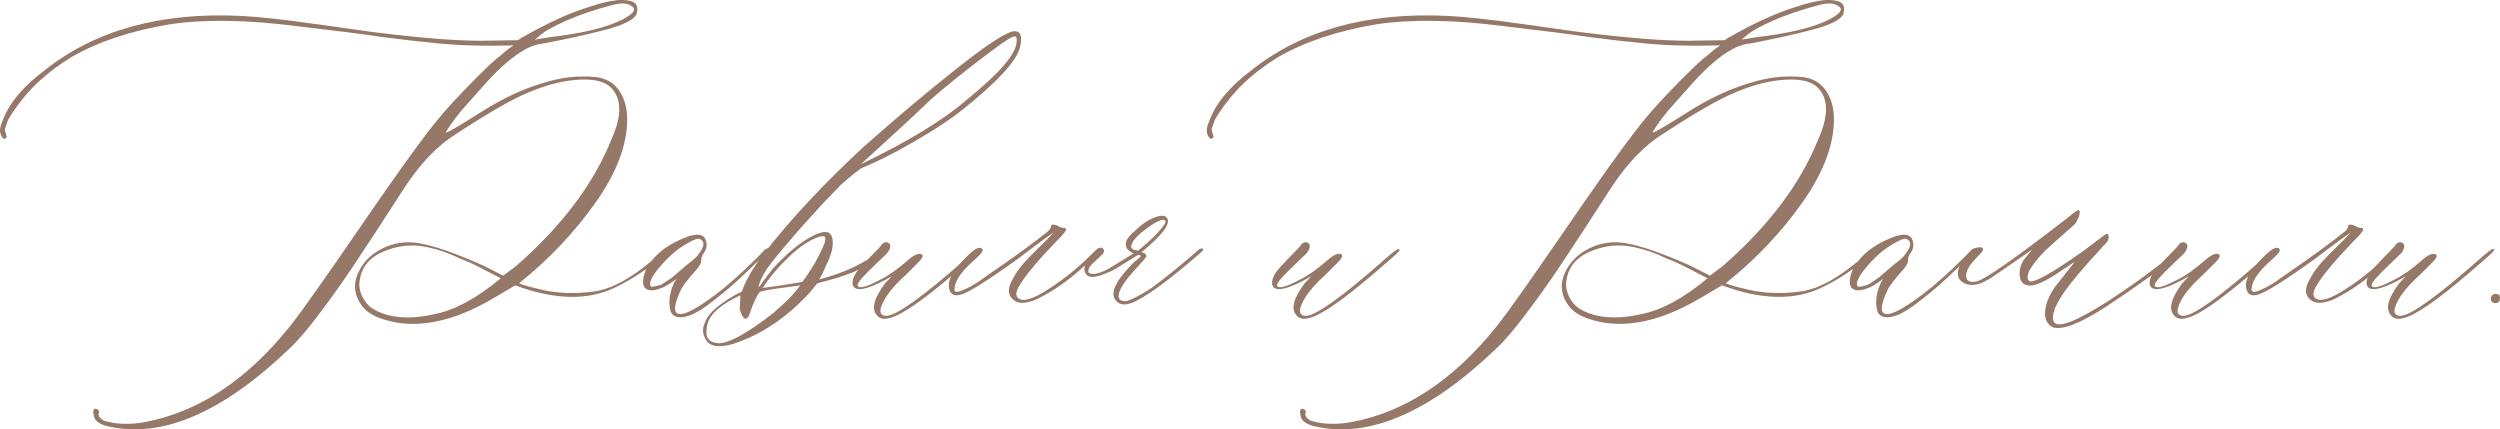<?xml version="1.0" encoding="UTF-8"?> <svg xmlns="http://www.w3.org/2000/svg" xmlns:xlink="http://www.w3.org/1999/xlink" xmlns:xodm="http://www.corel.com/coreldraw/odm/2003" xml:space="preserve" width="284.561mm" height="48.872mm" version="1.1" style="shape-rendering:geometricPrecision; text-rendering:geometricPrecision; image-rendering:optimizeQuality; fill-rule:evenodd; clip-rule:evenodd" viewBox="0 0 2539.27 436.11"> <defs> <style type="text/css"> .fil0 {fill:#957868;fill-rule:nonzero} </style> </defs> <g id="Слой_x0020_1">  <g id="_2544988649632"> <path class="fil0" d="M110.16 433.15c-8.94,-2.05 -13.9,-5.6 -14.76,-10.45 -0.86,-3.77 -0.86,-6.03 0,-6.9 0.86,-0.86 1.94,-0.86 3.45,0 1.51,0.86 2.05,1.94 1.62,3.12 -0.86,1.72 -0.43,3.56 1.4,5.6 1.72,1.94 3.88,3.12 6.47,3.56 11.53,3.02 24.46,3.23 38.79,0.65 54.73,-10.34 104.08,-42.99 148.04,-98.16 12.5,-15.95 35.23,-48.27 68.53,-96.76 33.29,-48.48 56.35,-80.92 69.17,-97.4 10.24,-13.9 22.95,-28.66 38.14,-44.28 15.19,-15.73 26.5,-26.83 34.15,-33.29 0.32,0 1.94,-1.19 4.53,-3.56 2.59,-2.26 4.96,-4.31 7.11,-5.93l4.74 -3.23c-15.62,0.43 -29.41,0.43 -41.37,0 -17.24,0 -47.84,-2.8 -91.8,-8.51 -19.39,-2.91 -48.16,-6.57 -86.2,-10.99 -51.39,-6.57 -94.6,-7.22 -129.72,-1.94 -39.22,6.57 -72.19,17.45 -99.12,32.86 -15.62,9.48 -29.2,20.04 -40.73,31.89 -10.34,11.1 -18.42,21.87 -24.35,32.22 -2.05,5.6 -3.23,9.16 -3.45,10.34 1.72,4.85 2.26,7.43 1.83,7.65 -1.19,1.62 -2.48,1.83 -3.77,0.54 -1.19,-1.19 -2.05,-2.91 -2.48,-4.96 -0.86,-3.02 -0.22,-6.9 1.94,-11.74 6.46,-18.1 20.69,-35.34 42.56,-51.72 51.39,-41.05 117.98,-59.58 199.87,-55.6 17.67,0.86 43.31,3.66 76.93,8.4 33.72,4.74 52.69,7.43 56.89,7.97 49.02,6.14 86.2,9.05 111.73,8.84l35.66 -0.54c0.86,-0.43 2.05,-1.29 3.77,-2.59l2.59 -1.29c25,-14.22 47.41,-24.35 67.23,-30.28 9.81,-3.34 19.07,-5.6 27.69,-6.57 7.43,-0.43 12.82,0.32 16.27,2.16 3.45,1.94 4.63,5.5 3.34,10.77 -1.29,6.47 -12.93,12.5 -35.02,17.99 -16.05,4.2 -35.56,8.51 -58.72,12.93 -7.43,0.86 -13.79,2.8 -19.29,6.03 -11.96,6.47 -25.1,17.67 -39.43,33.4l-20.26 22.73c-8.62,9.48 -15.62,18.75 -21.12,27.8 -0.43,0.86 0.22,0.86 1.94,0 2.48,-0.86 13.68,-7.43 33.4,-19.93 21.87,-13.9 42.67,-23.6 62.17,-29.31 18.53,-6.14 36.85,-8.19 54.95,-6.36 10.34,1.29 18.21,5.93 23.49,13.9 5.39,7.97 8.08,17.56 8.08,28.77 0,26.29 -10.78,54.63 -32.32,85.01 -21.55,30.49 -47.41,57.64 -77.47,81.67 1.62,1.19 9.27,3.45 22.73,6.57 16.38,3.77 33.83,4.42 52.36,1.94 19.39,-2.16 42.34,-15.3 69.06,-39.43 3.88,-3.02 5.82,-4.31 6.03,-3.88 0.22,0.43 0.32,1.08 0.32,1.94 0,1.29 -2.37,3.88 -7.11,7.76 -4.74,3.88 -11.21,8.62 -19.39,14.22 -8.19,5.5 -16.38,10.34 -24.67,14.33 -27.91,14.33 -62.38,13.9 -103.22,-1.29l-18.21 10.77c-14.33,8.62 -27.47,15.08 -39.54,19.5 -28.34,10.34 -54.19,11.64 -77.25,3.88 -9.48,-3.02 -16.49,-7.54 -20.9,-13.58 -7.33,-9.91 -8.84,-20.47 -4.42,-31.57 4.85,-11.64 13.15,-20.36 25,-26.29 11.74,-5.82 24.03,-7.76 36.85,-5.6 15.62,2.48 38.03,10.24 67.23,23.38l18.96 9.7 12.93 -9.7c46.55,-40.62 78.87,-83.5 96.97,-128.54 11.1,-24.57 10.67,-42.45 -1.29,-53.66 -7.33,-6.46 -20.26,-8.73 -38.79,-6.57 -13.9,1.62 -28.55,5.71 -43.96,12.28 -15.95,6.46 -40.4,20.47 -73.16,41.91 -18.96,11.64 -36.63,29.95 -53.01,54.95 -3.02,4.85 -10.99,17.13 -23.92,36.96 -12.93,19.83 -23.6,35.88 -32,48.48 -8.4,12.5 -18.53,26.61 -30.28,42.24 -11.85,15.73 -21.77,27.47 -30.06,35.23 -68.09,65.4 -129.62,91.91 -184.35,79.52zm433.13 -392.94l16.05 -2.59c32.86,-3.77 57.32,-9.81 73.27,-17.99 9.91,-5.28 13.36,-9.37 10.45,-12.28 -4.2,-4.2 -11.42,-4.96 -21.44,-2.16 -18.1,4.74 -33.62,10.13 -46.65,15.84 -12.93,5.82 -21.44,10.56 -25.64,14.12l-6.03 5.06zm-101.28 278.74c20.58,-4.2 42.77,-16.38 66.59,-36.31l-17.67 -9.16c-9.05,-4.85 -17.02,-8.4 -23.7,-10.78 -10.34,-5.28 -21.33,-9.16 -33.19,-11.64 -15.52,-3.45 -30.71,-1.72 -45.58,4.85 -14.87,6.68 -22.63,17.56 -23.49,32.65 0,6.57 2.37,13.04 7.22,19.29 3.34,4.2 8.73,7.65 16.16,10.45 14.65,5.28 32.54,5.5 53.66,0.65zm257.29 1.83c-9.48,3.02 -15.52,1.51 -18.1,-4.42 -1.62,-6.03 -1.72,-12.28 -0.22,-18.42 1.4,-6.25 3.56,-11.1 6.25,-14.65 -7.33,5.17 -12.39,8.3 -15.08,9.16 -6.14,2.48 -10.88,3.12 -14.22,1.83 -3.45,-1.29 -4.96,-4.2 -4.74,-8.94 0.22,-4.74 1.72,-9.8 4.74,-14.98 7.76,-12.07 19.39,-21.33 35.02,-27.8 13.9,-6.14 21.87,-5.49 24.03,1.83 1.62,4.85 0.54,9.59 -3.23,14.22 -1.19,2.48 -1.72,4.53 -1.51,6.03 0.32,1.62 -1.08,4.63 -4.42,8.84 -1.29,1.29 -3.02,3.23 -5.28,5.82 -2.16,2.59 -4.09,5.06 -5.82,7.22 -1.72,2.26 -3.12,4.42 -4.42,6.46 -8.19,16.92 -8.84,25.54 -1.94,25.97 5.71,0.75 17.78,-5.71 36.31,-19.61 12.07,-9.05 26.07,-21.44 42.02,-37.28l8.19 -8.51c3.02,-2.05 4.53,-2.05 4.74,0 0,0.43 -1.4,1.94 -4.09,4.42l-24.57 23.38c-8.73,8.19 -17.02,15.41 -25,21.44 -12.18,9.91 -21.76,15.95 -28.66,17.99zm-38.57 -30.28c0.43,1.29 3.99,0.86 10.78,-1.29 0.86,-0.43 4.53,-2.8 10.99,-7.22 0.43,-0.43 4.74,-4.09 12.93,-11.1 0.86,-0.75 3.12,-2.69 6.79,-5.5 3.66,-2.8 6.14,-5.28 7.44,-7.43 5.71,-7.33 6.36,-12.28 1.94,-14.76 -1.72,-1.72 -6.47,-0.22 -14.22,4.42 -8.62,4.74 -17.35,12.18 -26.07,22.2 -8.73,10.02 -12.28,16.92 -10.56,20.69zm84.26 58.72c-12.82,3.77 -21.66,3.12 -26.51,-1.94 -4.85,-6.47 -5.71,-13.04 -2.48,-19.5 1.62,-5.28 6.14,-10.88 13.58,-16.81 7.33,-5.82 15.3,-10.77 23.92,-14.76 3.45,-10.34 10.24,-22.41 20.58,-36.31 27.58,-35.77 61.84,-72.62 102.9,-110.55 30.92,-27.48 62.38,-54.09 94.49,-79.52 32.11,-25.43 51.83,-38.14 59.26,-38.14 6.03,0 7.87,5.39 5.28,16.38 -3.77,14.33 -23.38,35.56 -58.94,63.78 -11.21,9.05 -27.04,19.5 -47.52,31.35 -20.58,11.96 -38.25,20.9 -53.23,27.04 -2.91,1.19 -10.34,7 -22.09,17.35l-18.64 19.29 -23.38 25.86c-12.82,14.76 -22.3,25.97 -28.34,33.72 -7.43,9.48 -11.96,17.89 -13.58,25.32l2.48 -2.59c1.29,-2.05 3.23,-4.74 5.82,-7.97 2.69,-3.34 4.85,-6.14 6.46,-8.4 12.82,-13.9 24.67,-24.03 35.56,-30.49 10.77,-6.36 18.1,-8.19 21.87,-5.5 2.15,2.05 3.23,4.63 3.23,7.54 0.86,6.57 -1.51,15.19 -7,25.97l-3.12 7.22 -3.45 6.25c21.44,-5.6 39.11,-13.25 53.01,-22.73 0.86,-0.32 4.31,-3.12 10.45,-8.19 2.48,-2.48 3.77,-2.48 3.77,0 0.43,0.43 -0.65,1.94 -3.12,4.42 -10.34,8.62 -20.04,14.98 -29.09,18.86 -9.05,3.88 -21.33,7.65 -36.96,11.53l-6.9 8.51c-23.38,25.86 -49.45,43.53 -78.33,53.01zm129.4 -182.41c48.7,-23.38 84.79,-45.47 108.61,-66.37 32.43,-26.29 48.92,-45.58 49.56,-57.75 0.86,-5.71 -1.08,-7.11 -5.71,-4.42 -3.77,1.72 -14.33,9.27 -31.89,22.63 -17.45,13.36 -32.86,25.75 -46.33,37.39 -2.16,1.62 -5.6,4.96 -10.56,9.81 -4.96,4.85 -13.04,12.28 -24.14,22.52 -11.21,10.24 -24.35,22.3 -39.54,36.2zm-99.66 125.63l18.86 -2.59 21.23 -3.45c3.77,-4.85 8.08,-11.31 12.93,-19.29 6.9,-12.82 10.34,-20.36 10.34,-22.73 0.43,-2.05 0.22,-3.45 -0.54,-4.09 -0.86,-0.65 -2.91,-0.54 -6.03,0.32 -9.48,3.34 -19.61,10.13 -30.28,20.36 -10.77,10.24 -19.61,20.69 -26.51,31.46zm-45.79 56.13c10.24,0.86 28.98,-9.27 56.13,-30.28 5.71,-4.85 10.88,-9.7 15.62,-14.33 4.74,-4.74 7.97,-8.4 9.7,-10.99l2.48 -3.12c-19.39,2.59 -31.03,4.2 -35.02,5.06l-5.71 1.29c-2.91,2.91 -6.36,10.02 -10.45,21.44 -0.75,2.91 -1.83,4.85 -3.12,5.71 -1.29,0.86 -2.48,0.43 -3.77,-1.29 -1.29,-1.72 -2.37,-4.31 -3.45,-7.87l0.65 -14.22c-22.3,10.34 -33.72,21.55 -34.15,33.72 -1.62,9.05 2.05,14.01 11.1,14.87zm175.84 -25.86c-6.57,2.05 -11.31,1.29 -14.22,-2.59 -5.71,-6.47 -2.8,-17.35 8.51,-32.43l6.68 -7c-21.12,11.96 -33.83,15.73 -38.25,11.1 -2.48,-2.59 -2.16,-7.11 1.29,-13.58 1.62,-3.02 8.94,-10.99 21.76,-24.03 0.43,-0.43 1.19,-1.29 2.37,-2.48 1.19,-1.29 2.05,-2.37 2.69,-3.34 0.65,-0.97 1.51,-1.62 2.8,-2.05 1.29,-0.43 2.37,-0.43 3.12,0 3.88,1.62 3.66,5.39 -0.54,10.99 -1.72,1.72 -5.49,5.28 -11.21,10.78 -5.82,5.49 -10.56,10.24 -14.22,14.33 -3.66,4.09 -5.17,6.79 -4.31,8.08 1.72,2.91 9.48,0.75 23.38,-6.68 7.76,-3.77 16.81,-10.13 27.15,-19.18 6.9,-6.14 11.85,-8.08 14.87,-6.03 1.19,1.29 0.22,3.66 -3.23,7.22l-13.58 13.58c-13.9,12.5 -22.3,23.6 -25.21,33.51 -1.29,5.28 0.65,7.87 5.71,7.87 9.91,0 36.63,-19.07 80.16,-57.43 8.19,-7.33 12.93,-10.88 14.22,-10.45 1.19,0.43 0.75,1.83 -1.62,4.09 -2.26,2.37 -10.45,9.37 -24.24,21.23 -30.82,26.29 -52.15,41.16 -64.11,44.5zm125.63 -17.35c-7,-4.85 -7.54,-12.28 -1.62,-22.09l0.65 -1.29c2.91,-5.28 6.47,-10.24 10.67,-14.98 4.2,-4.74 9.37,-10.02 15.41,-15.84 5.93,-5.71 10.88,-10.77 14.65,-14.98 -3.34,2.15 -11.1,7.65 -23.06,16.7l-12.93 9.8c-30.92,22.3 -50.42,34.48 -58.4,36.63 -6.14,1.72 -9.91,0 -11.42,-5.06 -2.48,-8.19 2.26,-18.32 14.22,-30.28 8.19,-8.62 13.79,-12.71 16.7,-12.28 4.31,0.75 3.66,3.77 -1.83,8.84 -5.28,4.85 -8.51,7.87 -9.81,9.16 -9.48,9.37 -14.22,17.67 -14.22,24.57 0,2.91 3.45,2.91 10.45,-0.32 6.9,-3.12 13.58,-7.11 19.83,-11.96 30.6,-21.01 52.15,-36.74 64.75,-47.08 2.16,-2.05 3.12,-3.88 3.12,-5.28 0,-1.72 2.05,-1.94 6.03,-0.65 2.48,1.62 4.85,2.48 6.9,2.48 3.88,0 2.8,3.02 -3.12,9.16 -0.86,0.86 -2.05,2.16 -3.77,3.77 -19.39,20.26 -31.89,35.12 -37.6,44.82 -4.2,6.57 -4.85,11.1 -1.83,13.58 4.85,4.2 15.3,1.08 31.35,-9.48 16.16,-10.45 30.38,-22.09 42.77,-34.69l6.03 -5.71c1.29,-1.19 2.26,-1.19 3.12,0 0.43,0.86 0.22,1.72 -0.65,2.59l-12.93 12.28c-16.38,15.62 -33.4,27.69 -51.07,36.31 -10.13,4.2 -17.56,4.63 -22.41,1.29zm118.63 2.48c-7.33,2.59 -12.71,1.51 -16.05,-3.12 -5.71,-7.43 0.54,-20.15 18.64,-38.25 4.85,-3.77 7.22,-5.93 7.22,-6.57l-2.48 -1.29 -18.96 11.74c-4.85,3.34 -10.99,6.36 -18.42,8.94 -7.54,2.59 -12.5,2.69 -15.08,0.11 -3.34,-3.34 -3.34,-8.08 0,-14.12 1.72,-1.72 3.45,-3.99 5.06,-6.68 4.2,-4.2 7.11,-6.46 8.51,-6.9 0.86,-0.43 1.72,-0.22 2.59,0.54 0.86,0.86 1.29,1.72 1.29,2.59 0,1.29 -0.75,2.59 -2.26,4.09 -1.51,1.51 -3.45,3.34 -5.82,5.5 -2.48,2.26 -4.31,3.99 -5.5,5.28 -3.88,5.6 -3.02,8.51 2.48,8.51 4.2,0 9.59,-1.83 16.05,-5.39l25.32 -15.52c-3.34,-1.19 -5.71,-2.91 -7,-5.06 -2.91,-4.74 -0.43,-10.56 7.65,-17.35 6.46,-6.47 13.36,-11.21 20.47,-14.01 7.22,-2.8 11.64,-2.26 13.25,1.72 2.16,6.14 -6.68,17.24 -26.5,33.51l3.12 1.19c1.72,1.29 2.16,2.59 1.29,3.99 -0.86,1.4 -3.99,4.96 -9.48,10.88 -12.39,13.25 -18.53,22.95 -18.32,29.09 0.43,2.48 1.83,3.99 4.31,4.53 2.37,0.54 5.5,-0.11 9.16,-1.94 3.66,-1.72 7.22,-3.56 10.56,-5.5 3.34,-1.83 6.79,-4.09 10.45,-6.57 15.08,-11.21 30.82,-23.92 46.98,-38.25 2.59,-1.62 4.09,-1.62 4.74,0 0,0.43 -0.75,1.29 -2.16,2.59 -33.51,29.2 -57.21,46.44 -71.11,51.72zm6.68 -53.01c13.25,-10.77 22.3,-19.83 27.15,-27.15 1.72,-2.48 1.29,-3.99 -1.29,-4.42 -2.48,0 -6.36,1.72 -11.64,5.06 -13.9,9.48 -20.9,16.81 -20.9,22.09 0,1.29 0.54,2.16 1.62,2.8 1.08,0.65 2.37,0.97 3.77,0.97l1.29 0.65zm175.19 67.88c-6.57,2.05 -11.31,1.29 -14.22,-2.59 -5.71,-6.47 -2.8,-17.35 8.51,-32.43l6.68 -7c-21.12,11.96 -33.83,15.73 -38.25,11.1 -2.48,-2.59 -2.16,-7.11 1.29,-13.58 1.62,-3.02 8.94,-10.99 21.76,-24.03 0.43,-0.43 1.19,-1.29 2.37,-2.48 1.19,-1.29 2.05,-2.37 2.69,-3.34 0.65,-0.97 1.51,-1.62 2.8,-2.05 1.29,-0.43 2.37,-0.43 3.12,0 3.88,1.62 3.66,5.39 -0.54,10.99 -1.72,1.72 -5.49,5.28 -11.21,10.78 -5.82,5.49 -10.56,10.24 -14.22,14.33 -3.66,4.09 -5.17,6.79 -4.31,8.08 1.72,2.91 9.48,0.75 23.38,-6.68 7.76,-3.77 16.81,-10.13 27.15,-19.18 6.9,-6.14 11.85,-8.08 14.87,-6.03 1.19,1.29 0.22,3.66 -3.23,7.22l-13.58 13.58c-13.9,12.5 -22.3,23.6 -25.21,33.51 -1.29,5.28 0.65,7.87 5.71,7.87 9.91,0 36.63,-19.07 80.16,-57.43 8.19,-7.33 12.93,-10.88 14.22,-10.45 1.19,0.43 0.75,1.83 -1.62,4.09 -2.26,2.37 -10.45,9.37 -24.24,21.23 -30.82,26.29 -52.15,41.16 -64.11,44.5zm4.96 110.44c-8.94,-2.05 -13.9,-5.6 -14.76,-10.45 -0.86,-3.77 -0.86,-6.03 0,-6.9 0.86,-0.86 1.94,-0.86 3.45,0 1.51,0.86 2.05,1.94 1.62,3.12 -0.86,1.72 -0.43,3.56 1.4,5.6 1.72,1.94 3.88,3.12 6.47,3.56 11.53,3.02 24.46,3.23 38.79,0.65 54.73,-10.34 104.08,-42.99 148.04,-98.16 12.5,-15.95 35.23,-48.27 68.53,-96.76 33.29,-48.48 56.35,-80.92 69.17,-97.4 10.24,-13.9 22.95,-28.66 38.14,-44.28 15.19,-15.73 26.5,-26.83 34.15,-33.29 0.32,0 1.94,-1.19 4.53,-3.56 2.59,-2.26 4.96,-4.31 7.11,-5.93l4.74 -3.23c-15.62,0.43 -29.41,0.43 -41.37,0 -17.24,0 -47.84,-2.8 -91.8,-8.51 -19.39,-2.91 -48.16,-6.57 -86.2,-10.99 -51.39,-6.57 -94.6,-7.22 -129.72,-1.94 -39.22,6.57 -72.19,17.45 -99.12,32.86 -15.62,9.48 -29.2,20.04 -40.73,31.89 -10.34,11.1 -18.42,21.87 -24.35,32.22 -2.05,5.6 -3.23,9.16 -3.45,10.34 1.72,4.85 2.26,7.43 1.83,7.65 -1.19,1.62 -2.48,1.83 -3.77,0.54 -1.19,-1.19 -2.05,-2.91 -2.48,-4.96 -0.86,-3.02 -0.22,-6.9 1.94,-11.74 6.46,-18.1 20.69,-35.34 42.56,-51.72 51.39,-41.05 117.98,-59.58 199.87,-55.6 17.67,0.86 43.31,3.66 76.93,8.4 33.72,4.74 52.69,7.43 56.89,7.97 49.02,6.14 86.2,9.05 111.73,8.84l35.66 -0.54c0.86,-0.43 2.05,-1.29 3.77,-2.59l2.59 -1.29c25,-14.22 47.41,-24.35 67.23,-30.28 9.81,-3.34 19.07,-5.6 27.69,-6.57 7.43,-0.43 12.82,0.32 16.27,2.16 3.45,1.94 4.63,5.5 3.34,10.77 -1.29,6.47 -12.93,12.5 -35.02,17.99 -16.05,4.2 -35.56,8.51 -58.72,12.93 -7.43,0.86 -13.79,2.8 -19.29,6.03 -11.96,6.47 -25.1,17.67 -39.43,33.4l-20.26 22.73c-8.62,9.48 -15.62,18.75 -21.12,27.8 -0.43,0.86 0.22,0.86 1.94,0 2.48,-0.86 13.68,-7.43 33.4,-19.93 21.87,-13.9 42.67,-23.6 62.17,-29.31 18.53,-6.14 36.85,-8.19 54.95,-6.36 10.34,1.29 18.21,5.93 23.49,13.9 5.39,7.97 8.08,17.56 8.08,28.77 0,26.29 -10.78,54.63 -32.32,85.01 -21.55,30.49 -47.41,57.64 -77.47,81.67 1.62,1.19 9.27,3.45 22.73,6.57 16.38,3.77 33.83,4.42 52.36,1.94 19.39,-2.16 42.34,-15.3 69.06,-39.43 3.88,-3.02 5.82,-4.31 6.03,-3.88 0.22,0.43 0.32,1.08 0.32,1.94 0,1.29 -2.37,3.88 -7.11,7.76 -4.74,3.88 -11.21,8.62 -19.39,14.22 -8.19,5.5 -16.38,10.34 -24.67,14.33 -27.91,14.33 -62.38,13.9 -103.22,-1.29l-18.21 10.77c-14.33,8.62 -27.47,15.08 -39.54,19.5 -28.34,10.34 -54.19,11.64 -77.25,3.88 -9.48,-3.02 -16.49,-7.54 -20.9,-13.58 -7.33,-9.91 -8.84,-20.47 -4.42,-31.57 4.85,-11.64 13.15,-20.36 25,-26.29 11.74,-5.82 24.03,-7.76 36.85,-5.6 15.62,2.48 38.03,10.24 67.23,23.38l18.96 9.7 12.93 -9.7c46.55,-40.62 78.87,-83.5 96.97,-128.54 11.1,-24.57 10.67,-42.45 -1.29,-53.66 -7.33,-6.46 -20.26,-8.73 -38.79,-6.57 -13.9,1.62 -28.55,5.71 -43.96,12.28 -15.95,6.46 -40.4,20.47 -73.16,41.91 -18.96,11.64 -36.63,29.95 -53.01,54.95 -3.02,4.85 -10.99,17.13 -23.92,36.96 -12.93,19.83 -23.6,35.88 -32,48.48 -8.4,12.5 -18.53,26.61 -30.28,42.24 -11.85,15.73 -21.77,27.47 -30.06,35.23 -68.09,65.4 -129.62,91.91 -184.35,79.52zm433.13 -392.94l16.05 -2.59c32.86,-3.77 57.32,-9.81 73.27,-17.99 9.91,-5.28 13.36,-9.37 10.45,-12.28 -4.2,-4.2 -11.42,-4.96 -21.44,-2.16 -18.1,4.74 -33.62,10.13 -46.65,15.84 -12.93,5.82 -21.44,10.56 -25.64,14.12l-6.03 5.06zm-101.28 278.74c20.58,-4.2 42.77,-16.38 66.59,-36.31l-17.67 -9.16c-9.05,-4.85 -17.02,-8.4 -23.7,-10.78 -10.34,-5.28 -21.33,-9.16 -33.19,-11.64 -15.52,-3.45 -30.71,-1.72 -45.58,4.85 -14.87,6.68 -22.63,17.56 -23.49,32.65 0,6.57 2.37,13.04 7.22,19.29 3.34,4.2 8.73,7.65 16.16,10.45 14.65,5.28 32.54,5.5 53.66,0.65zm257.29 1.83c-9.48,3.02 -15.52,1.51 -18.1,-4.42 -1.62,-6.03 -1.72,-12.28 -0.22,-18.42 1.4,-6.25 3.56,-11.1 6.25,-14.65 -7.33,5.17 -12.39,8.3 -15.08,9.16 -6.14,2.48 -10.88,3.12 -14.22,1.83 -3.45,-1.29 -4.96,-4.2 -4.74,-8.94 0.22,-4.74 1.72,-9.8 4.74,-14.98 7.76,-12.07 19.39,-21.33 35.02,-27.8 13.9,-6.14 21.87,-5.49 24.03,1.83 1.62,4.85 0.54,9.59 -3.23,14.22 -1.19,2.48 -1.72,4.53 -1.51,6.03 0.32,1.62 -1.08,4.63 -4.42,8.84 -1.29,1.29 -3.02,3.23 -5.28,5.82 -2.16,2.59 -4.09,5.06 -5.82,7.22 -1.72,2.26 -3.12,4.42 -4.42,6.46 -8.19,16.92 -8.84,25.54 -1.94,25.97 5.71,0.75 17.78,-5.71 36.31,-19.61 12.07,-9.05 26.07,-21.44 42.02,-37.28l8.19 -8.51c3.02,-2.05 4.53,-2.05 4.74,0 0,0.43 -1.4,1.94 -4.09,4.42l-24.57 23.38c-8.73,8.19 -17.02,15.41 -25,21.44 -12.18,9.91 -21.76,15.95 -28.66,17.99zm-38.57 -30.28c0.43,1.29 3.99,0.86 10.78,-1.29 0.86,-0.43 4.53,-2.8 10.99,-7.22 0.43,-0.43 4.74,-4.09 12.93,-11.1 0.86,-0.75 3.12,-2.69 6.79,-5.5 3.66,-2.8 6.14,-5.28 7.44,-7.43 5.71,-7.33 6.36,-12.28 1.94,-14.76 -1.72,-1.72 -6.47,-0.22 -14.22,4.42 -8.62,4.74 -17.35,12.18 -26.07,22.2 -8.73,10.02 -12.28,16.92 -10.56,20.69zm198.9 42.02c-6.14,-3.02 -8.84,-8.51 -8.08,-16.49 0.75,-7.97 4.09,-16.27 10.24,-24.89l19.93 -25.32 -18.64 12.39c-13.9,9.05 -23.6,12.93 -29.09,11.64 -4.85,-0.86 -7.54,-3.88 -8.19,-9.16 -0.65,-5.28 0.54,-10.56 3.45,-16.05l9.16 -11.1 -39.43 27.15c-14.33,9.91 -25.32,11.42 -33.19,4.42 -3.77,-3.77 -3.99,-9.16 -0.54,-16.05 6.9,-12.07 13.68,-17.99 20.15,-17.99 4.85,0.43 3.99,3.56 -2.48,9.48 -3.77,4.2 -6.47,7.22 -7.87,9.16 -3.45,5.6 -4.53,10.02 -3.23,13.25 1.29,3.12 4.74,4.09 10.45,2.8 8.62,-2.15 39.65,-23.92 93.09,-65.29 5.71,-4.85 9.05,-7.22 10.13,-7 1.62,0.43 1.72,2.59 0.32,6.46 -1.51,3.88 -2.91,6.47 -4.09,7.76 -17.24,15.19 -27.15,24.03 -29.74,26.51 -6.9,7 -12.28,13.58 -16.05,19.93 -0.86,1.19 -1.51,3.12 -2.05,5.82 -0.54,2.59 0.11,4.53 2.05,5.82 5.28,1.29 23.17,-8.83 53.66,-30.28 10.34,-7.76 16.27,-12.28 17.99,-13.58l5.06 -3.77c0.86,-0.43 1.51,-0.65 2.16,-0.65 0.86,0 1.29,1.08 1.29,3.12 0,1.29 -0.22,2.48 -0.65,3.45 -0.43,1.08 -1.29,2.26 -2.69,3.66 -1.29,1.4 -2.26,2.26 -2.69,2.69 -1.62,2.05 -4.42,5.17 -8.3,9.27 -3.88,4.09 -6.68,7.22 -8.4,9.37 -25.86,28.77 -36.96,47.95 -33.19,57.43 3.45,7.76 22.41,0.54 57.21,-21.76 28.01,-18.53 50.96,-35.56 69.06,-51.18 2.59,-2.48 3.88,-2.48 3.88,0 0,0.86 -1.29,2.59 -3.88,5.06 -18.1,15.19 -42.45,32.86 -73.16,53.01 -25.97,16.81 -43.85,23.81 -53.66,20.9zm136.94 -9.81c-6.57,2.05 -11.31,1.29 -14.22,-2.59 -5.71,-6.47 -2.8,-17.35 8.51,-32.43l6.68 -7c-21.12,11.96 -33.83,15.73 -38.25,11.1 -2.48,-2.59 -2.16,-7.11 1.29,-13.58 1.62,-3.02 8.94,-10.99 21.76,-24.03 0.43,-0.43 1.19,-1.29 2.37,-2.48 1.19,-1.29 2.05,-2.37 2.69,-3.34 0.65,-0.97 1.51,-1.62 2.8,-2.05 1.29,-0.43 2.37,-0.43 3.12,0 3.88,1.62 3.66,5.39 -0.54,10.99 -1.72,1.72 -5.49,5.28 -11.21,10.78 -5.82,5.49 -10.56,10.24 -14.22,14.33 -3.66,4.09 -5.17,6.79 -4.31,8.08 1.72,2.91 9.48,0.75 23.38,-6.68 7.76,-3.77 16.81,-10.13 27.15,-19.18 6.9,-6.14 11.85,-8.08 14.87,-6.03 1.19,1.29 0.22,3.66 -3.23,7.22l-13.58 13.58c-13.9,12.5 -22.3,23.6 -25.21,33.51 -1.29,5.28 0.65,7.87 5.71,7.87 9.91,0 36.63,-19.07 80.16,-57.43 8.19,-7.33 12.93,-10.88 14.22,-10.45 1.19,0.43 0.75,1.83 -1.62,4.09 -2.26,2.37 -10.45,9.37 -24.24,21.23 -30.82,26.29 -52.15,41.16 -64.11,44.5zm125.63 -17.35c-7,-4.85 -7.54,-12.28 -1.62,-22.09l0.65 -1.29c2.91,-5.28 6.47,-10.24 10.67,-14.98 4.2,-4.74 9.37,-10.02 15.41,-15.84 5.93,-5.71 10.88,-10.77 14.65,-14.98 -3.34,2.15 -11.1,7.65 -23.06,16.7l-12.93 9.8c-30.92,22.3 -50.42,34.48 -58.4,36.63 -6.14,1.72 -9.91,0 -11.42,-5.06 -2.48,-8.19 2.26,-18.32 14.22,-30.28 8.19,-8.62 13.79,-12.71 16.7,-12.28 4.31,0.75 3.66,3.77 -1.83,8.84 -5.28,4.85 -8.51,7.87 -9.81,9.16 -9.48,9.37 -14.22,17.67 -14.22,24.57 0,2.91 3.45,2.91 10.45,-0.32 6.9,-3.12 13.58,-7.11 19.83,-11.96 30.6,-21.01 52.15,-36.74 64.75,-47.08 2.16,-2.05 3.12,-3.88 3.12,-5.28 0,-1.72 2.05,-1.94 6.03,-0.65 2.48,1.62 4.85,2.48 6.9,2.48 3.88,0 2.8,3.02 -3.12,9.16 -0.86,0.86 -2.05,2.16 -3.77,3.77 -19.39,20.26 -31.89,35.12 -37.6,44.82 -4.2,6.57 -4.85,11.1 -1.83,13.58 4.85,4.2 15.3,1.08 31.35,-9.48 16.16,-10.45 30.38,-22.09 42.77,-34.69l6.03 -5.71c1.29,-1.19 2.26,-1.19 3.12,0 0.43,0.86 0.22,1.72 -0.65,2.59l-12.93 12.28c-16.38,15.62 -33.4,27.69 -51.07,36.31 -10.13,4.2 -17.56,4.63 -22.41,1.29z"></path> <path class="fil0" d="M2442.62 322.71c-6.57,2.05 -11.31,1.29 -14.22,-2.59 -5.71,-6.47 -2.8,-17.35 8.51,-32.43l6.68 -7c-21.12,11.96 -33.83,15.73 -38.25,11.1 -2.48,-2.59 -2.16,-7.11 1.29,-13.58 1.62,-3.02 8.94,-10.99 21.76,-24.03 0.43,-0.43 1.19,-1.29 2.37,-2.48 1.19,-1.29 2.05,-2.37 2.69,-3.34 0.65,-0.97 1.51,-1.62 2.8,-2.05 1.29,-0.43 2.37,-0.43 3.12,0 3.88,1.62 3.66,5.39 -0.54,10.99 -1.72,1.72 -5.49,5.28 -11.21,10.78 -5.82,5.49 -10.56,10.24 -14.22,14.33 -3.66,4.09 -5.17,6.79 -4.31,8.08 1.72,2.91 9.48,0.75 23.38,-6.68 7.76,-3.77 16.81,-10.13 27.15,-19.18 6.9,-6.14 11.85,-8.08 14.87,-6.03 1.19,1.29 0.22,3.66 -3.23,7.22l-13.58 13.58c-13.9,12.5 -22.3,23.6 -25.21,33.51 -1.29,5.28 0.65,7.87 5.71,7.87 9.91,0 36.63,-19.07 80.16,-57.43 8.19,-7.33 12.93,-10.88 14.22,-10.45 1.19,0.43 0.75,1.83 -1.62,4.09 -2.26,2.37 -10.45,9.37 -24.24,21.23 -30.82,26.29 -52.15,41.16 -64.11,44.5zm96.54 -19.29c0,2.91 -1.51,4.42 -4.53,4.42 -3.12,0 -4.63,-1.51 -4.63,-4.42 0,-1.29 0.43,-2.37 1.29,-3.45 1.29,-1.29 3.02,-1.72 5.17,-1.29 2.26,0.43 3.12,2.05 2.69,4.74z"></path> </g> </g> </svg> 